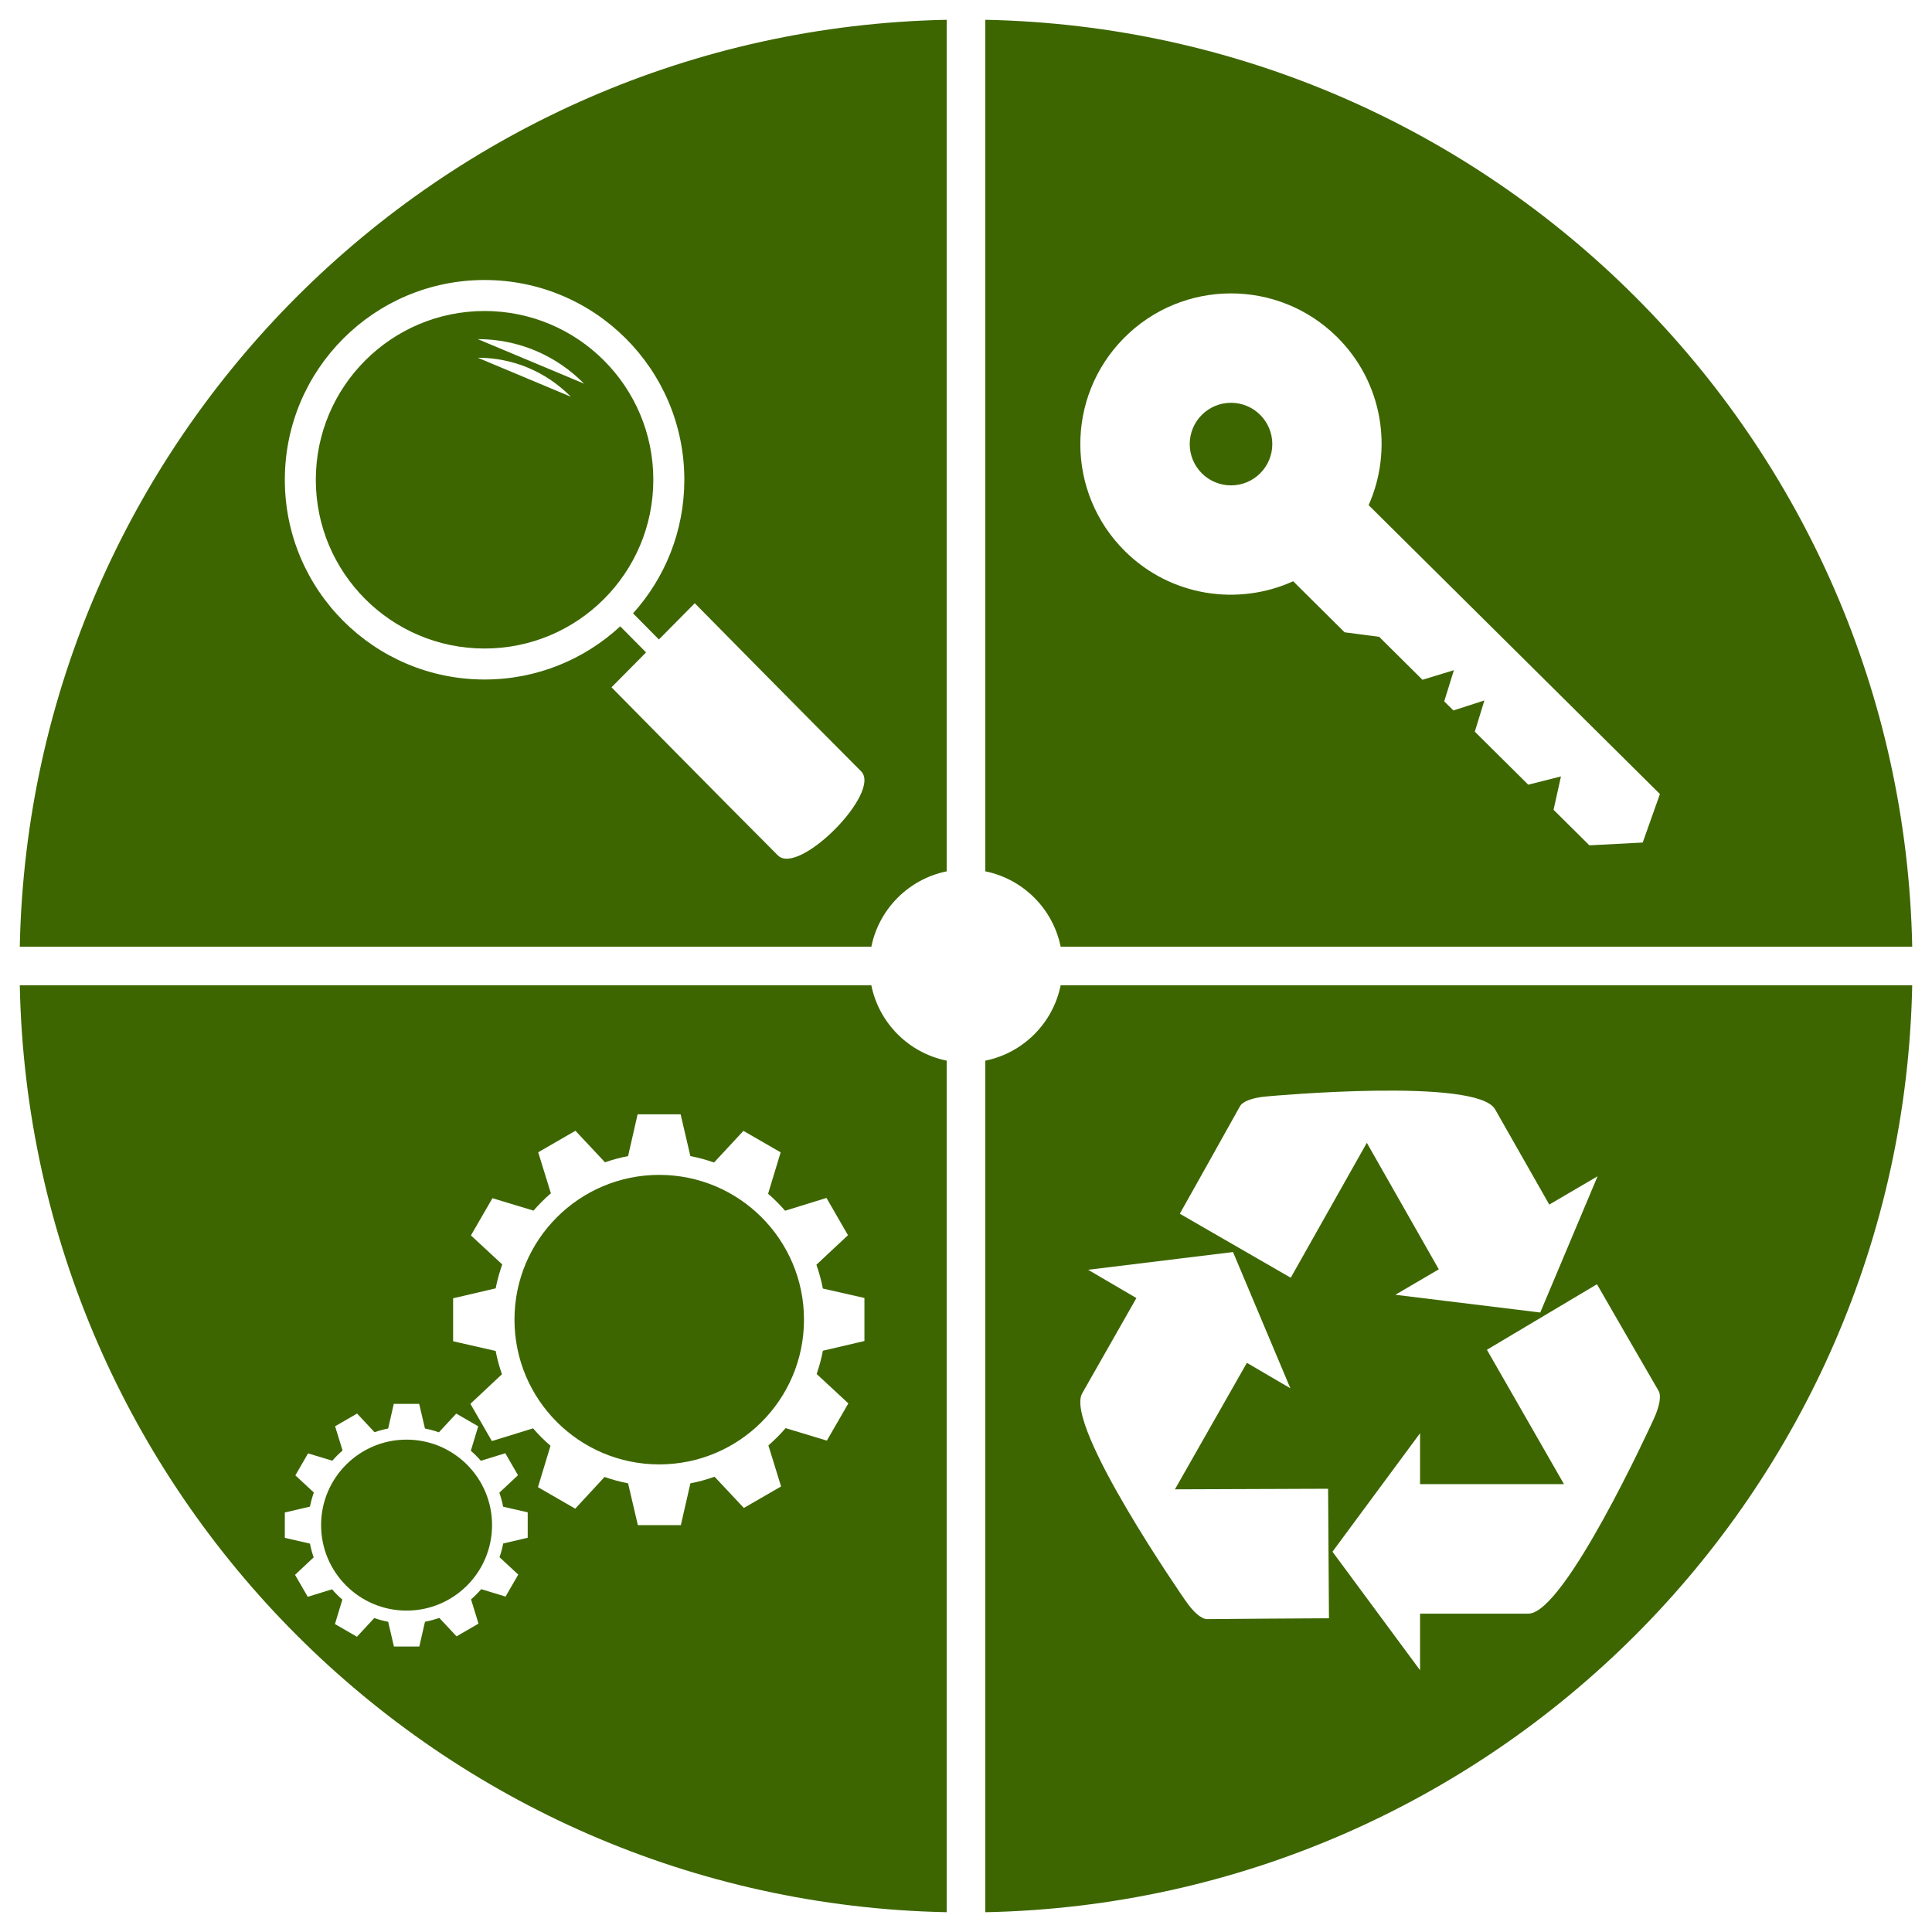 <?xml version="1.0" encoding="utf-8"?>
<!-- Generator: Adobe Illustrator 14.0.0, SVG Export Plug-In . SVG Version: 6.00 Build 43363)  -->
<!DOCTYPE svg PUBLIC "-//W3C//DTD SVG 1.1//EN" "http://www.w3.org/Graphics/SVG/1.1/DTD/svg11.dtd">
<svg version="1.1" id="FAIR_plano" xmlns="http://www.w3.org/2000/svg" xmlns:xlink="http://www.w3.org/1999/xlink" x="0px" y="0px"
	 width="141.73px" height="141.73px" viewBox="0 0 141.73 141.73" enable-background="new 0 0 141.73 141.73" xml:space="preserve">
<g>
	<circle fill="#3D6600" cx="90.306" cy="32.578" r="3.029"/>
	<path fill="#3D6600" d="M77.809,69.448h62.47C139.531,32.223,109.507,2.2,72.282,1.452V63.92
		C75.06,64.484,77.245,66.671,77.809,69.448z M82.457,24.794c4.3-4.336,11.3-4.364,15.635-0.064c3.35,3.323,4.117,8.254,2.31,12.327
		l21.369,21.193l-1.262,3.558l-3.913,0.205l-2.628-2.607l0.544-2.449l-2.401,0.607l-3.92-3.889l0.703-2.291l-2.273,0.734
		l-0.674-0.667l0.709-2.286l-2.306,0.702l-3.174-3.149l-2.537-0.334l-3.773-3.743c-4.057,1.837-8.995,1.112-12.345-2.211
		C78.187,36.128,78.157,29.129,82.457,24.794z"/>
	<circle fill="#3D6600" cx="48.361" cy="96.808" r="10.619"/>
	<circle fill="#3D6600" cx="29.826" cy="111.881" r="6.271"/>
	<path fill="#3D6600" d="M63.92,72.282H1.452c0.749,37.227,30.77,67.249,67.996,67.996v-62.47
		C66.671,77.245,64.484,75.06,63.92,72.282z M38.714,112.807l-1.8,0.422c-0.065,0.346-0.157,0.681-0.27,1.007l1.375,1.274
		l-0.931,1.614l-1.786-0.544c-0.23,0.268-0.48,0.518-0.747,0.75l0.548,1.779l-1.612,0.932l-1.267-1.354
		c-0.339,0.119-0.688,0.218-1.048,0.286l-0.415,1.814h-1.863l-0.423-1.814c-0.35-0.066-0.689-0.16-1.019-0.275l-1.272,1.373
		l-1.612-0.932l0.542-1.793c-0.271-0.233-0.523-0.485-0.756-0.756l-1.783,0.551l-0.932-1.612l1.367-1.283
		c-0.113-0.326-0.206-0.662-0.272-1.008l-1.844-0.42v-1.862l1.846-0.431c0.068-0.356,0.165-0.7,0.283-1.035l-1.356-1.258
		l0.932-1.612l1.779,0.538c0.232-0.268,0.483-0.519,0.752-0.749l-0.548-1.778l1.613-0.932l1.279,1.367
		c0.325-0.112,0.657-0.204,1.001-0.269l0.412-1.811h1.863l0.424,1.811c0.352,0.066,0.692,0.161,1.024,0.277l1.271-1.373l1.614,0.932
		l-0.544,1.794c0.263,0.228,0.508,0.474,0.736,0.736l1.792-0.555l0.932,1.614l-1.368,1.282c0.116,0.333,0.212,0.676,0.279,1.028
		l1.802,0.411V112.807z M63.414,98.376l-3.048,0.711c-0.11,0.586-0.266,1.154-0.457,1.708l2.326,2.157l-1.578,2.731l-3.024-0.917
		c-0.39,0.453-0.812,0.876-1.263,1.268l0.929,3.012l-2.731,1.577l-2.147-2.291c-0.574,0.203-1.164,0.368-1.774,0.484l-0.7,3.069
		h-3.154l-0.717-3.069c-0.592-0.112-1.167-0.272-1.725-0.467l-2.153,2.325l-2.733-1.576l0.919-3.037
		c-0.457-0.395-0.884-0.821-1.278-1.278l-3.022,0.932l-1.576-2.732l2.314-2.169c-0.192-0.554-0.35-1.122-0.461-1.709l-3.121-0.711
		v-3.154l3.123-0.728c0.115-0.604,0.28-1.187,0.48-1.755l-2.296-2.128l1.578-2.731l3.013,0.912c0.394-0.453,0.818-0.878,1.274-1.27
		l-0.93-3.01l2.732-1.578l2.167,2.313c0.549-0.189,1.114-0.345,1.695-0.455l0.698-3.065h3.156l0.715,3.065
		c0.596,0.113,1.174,0.273,1.737,0.47l2.154-2.32l2.732,1.574l-0.921,3.038c0.445,0.385,0.861,0.801,1.247,1.246l3.036-0.938
		l1.577,2.733l-2.317,2.168c0.198,0.564,0.36,1.146,0.474,1.745l3.05,0.693V98.376z"/>
	<path fill="#3D6600" d="M72.282,77.809v62.47c37.224-0.748,67.248-30.77,67.996-67.996h-62.47
		C77.246,75.06,75.06,77.246,72.282,77.809z M121.301,104.132l-0.002,0.005c-0.003,0.006-0.005,0.011-0.008,0.016
		c-0.198,0.436-6.51,14.22-9.165,14.222c-0.519,0-7.952,0-7.952,0v4.151l-6.425-8.693l6.425-8.694v3.736h10.558l-5.653-9.857
		l8.073-4.807c0,0,4.134,7.173,4.52,7.821C121.888,102.396,121.741,103.199,121.301,104.132z M90.961,81.158
		c0.202-0.372,0.962-0.646,1.979-0.726h-0.001c0,0,0.01-0.001,0.013-0.001c0.001,0,0.003,0,0.005-0.001
		c0.369-0.033,15.388-1.396,16.721,0.947c0.26,0.455,3.976,6.99,3.976,6.99l3.544-2.077l-4.206,9.995l-10.631-1.301l3.188-1.867
		l-5.279-9.281l-5.582,9.898l-8.138-4.694C86.549,89.041,90.601,81.821,90.961,81.158z M79.389,102.214
		c0.259-0.455,3.976-6.989,3.976-6.989l-3.542-2.075l10.63-1.301l4.206,9.994l-3.188-1.867l-5.279,9.28l11.236-0.042l0.064,9.501
		c0,0-8.187,0.047-8.933,0.062c-0.419,0.009-1.032-0.522-1.608-1.377v0.002C86.951,117.401,78.041,104.587,79.389,102.214z"/>
	<path fill="#3D6600" d="M35.548,47.575c6.837,0,12.379-5.543,12.379-12.379c0-6.838-5.542-12.381-12.379-12.381
		s-12.38,5.543-12.38,12.381C23.168,42.032,28.711,47.575,35.548,47.575z M35.052,26.243c2.576,0,5,1.016,6.824,2.861L35.052,26.243
		z M42.846,28.144l-7.797-3.266C37.996,24.878,40.764,26.038,42.846,28.144z"/>
	<path fill="#3D6600" d="M1.452,69.448h62.469c0.563-2.776,2.75-4.963,5.527-5.527V1.452C32.222,2.2,2.2,32.223,1.452,69.448z
		 M35.548,20.541c8.093,0,14.654,6.561,14.654,14.655c0,3.768-1.423,7.203-3.762,9.799l1.896,1.916l2.632-2.658
		c0,0,8.617,8.744,12.201,12.328c1.535,1.535-4.571,7.705-6.105,6.17C53.014,58.702,44.86,50.42,44.86,50.42l2.534-2.559
		L45.5,45.948c-2.614,2.419-6.109,3.9-9.951,3.9c-8.094,0-14.654-6.561-14.654-14.652C20.895,27.102,27.455,20.541,35.548,20.541z"
		/>
</g>
</svg>
